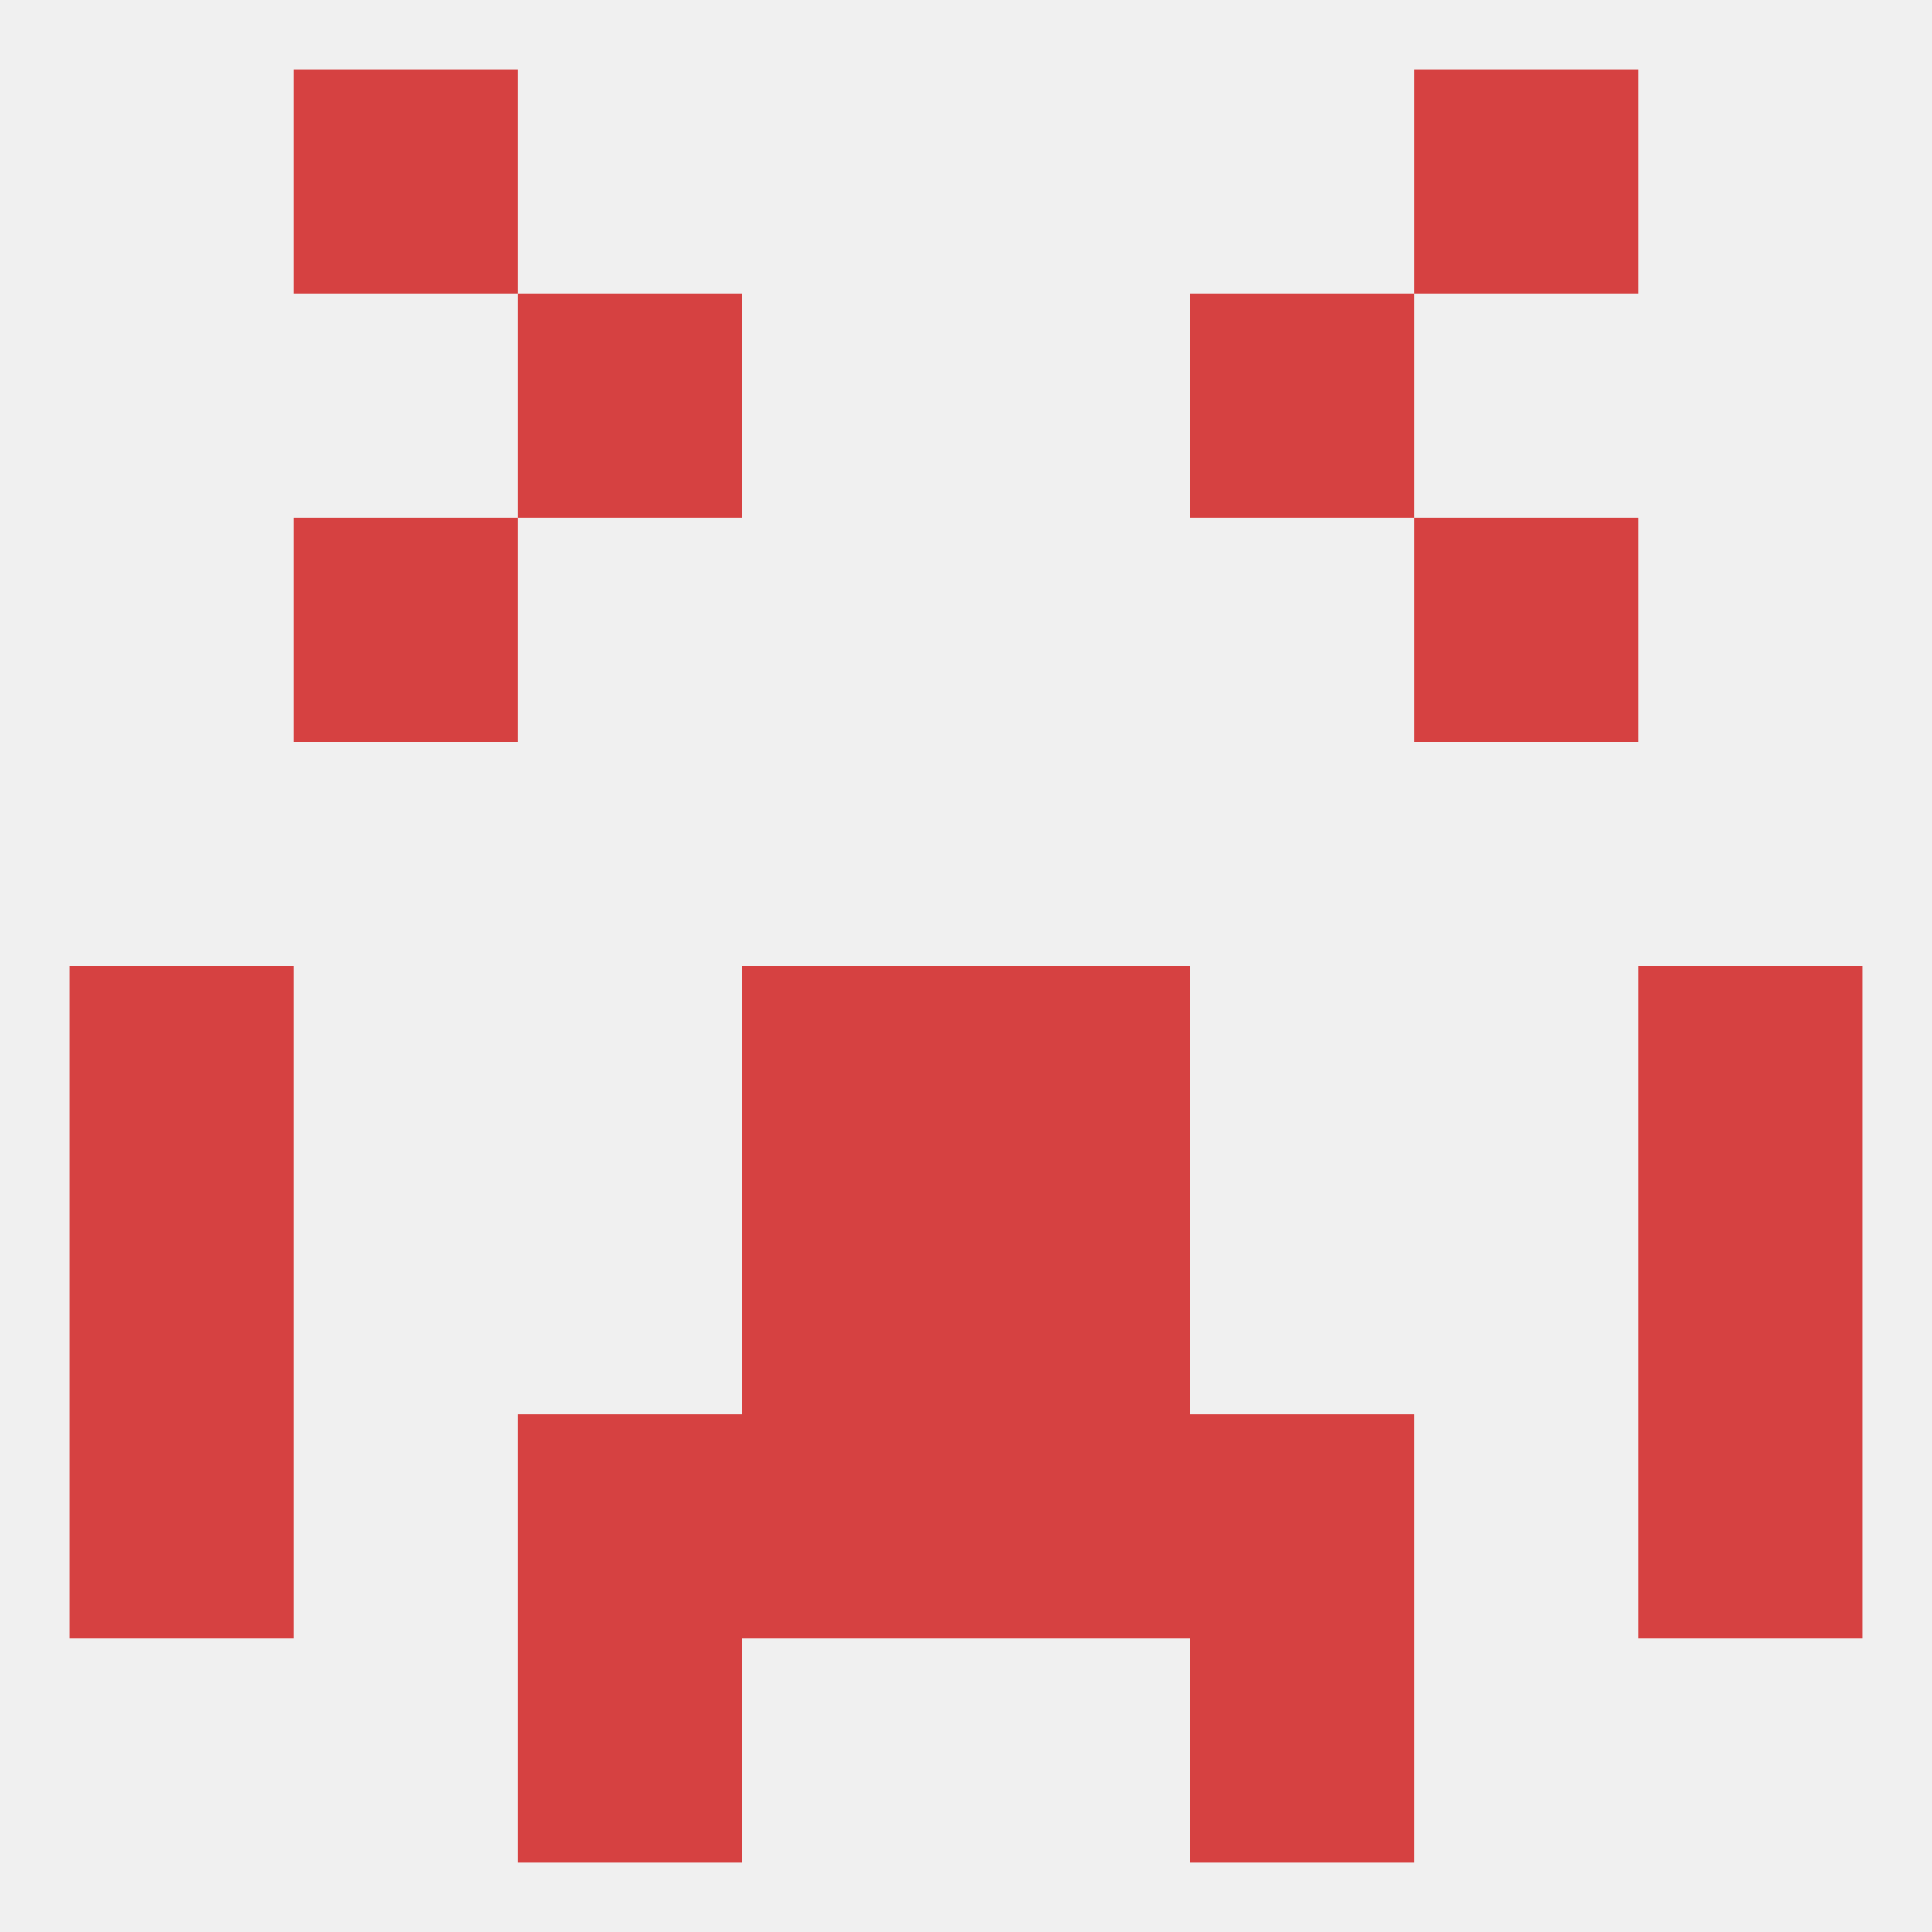 
<!--   <?xml version="1.0"?> -->
<svg version="1.1" baseprofile="full" xmlns="http://www.w3.org/2000/svg" xmlns:xlink="http://www.w3.org/1999/xlink" xmlns:ev="http://www.w3.org/2001/xml-events" width="250" height="250" viewBox="0 0 250 250" >
	<rect width="100%" height="100%" fill="rgba(240,240,240,255)"/>

	<rect x="9" y="125" width="29" height="29" fill="rgba(214,65,65,255)"/>
	<rect x="212" y="125" width="29" height="29" fill="rgba(214,65,65,255)"/>
	<rect x="96" y="125" width="29" height="29" fill="rgba(214,65,65,255)"/>
	<rect x="125" y="125" width="29" height="29" fill="rgba(214,65,65,255)"/>
	<rect x="9" y="154" width="29" height="29" fill="rgba(214,65,65,255)"/>
	<rect x="212" y="154" width="29" height="29" fill="rgba(214,65,65,255)"/>
	<rect x="96" y="154" width="29" height="29" fill="rgba(214,65,65,255)"/>
	<rect x="125" y="154" width="29" height="29" fill="rgba(214,65,65,255)"/>
	<rect x="96" y="183" width="29" height="29" fill="rgba(214,65,65,255)"/>
	<rect x="125" y="183" width="29" height="29" fill="rgba(214,65,65,255)"/>
	<rect x="9" y="183" width="29" height="29" fill="rgba(214,65,65,255)"/>
	<rect x="212" y="183" width="29" height="29" fill="rgba(214,65,65,255)"/>
	<rect x="67" y="183" width="29" height="29" fill="rgba(214,65,65,255)"/>
	<rect x="154" y="183" width="29" height="29" fill="rgba(214,65,65,255)"/>
	<rect x="67" y="212" width="29" height="29" fill="rgba(214,65,65,255)"/>
	<rect x="154" y="212" width="29" height="29" fill="rgba(214,65,65,255)"/>
	<rect x="67" y="38" width="29" height="29" fill="rgba(214,65,65,255)"/>
	<rect x="154" y="38" width="29" height="29" fill="rgba(214,65,65,255)"/>
	<rect x="38" y="9" width="29" height="29" fill="rgba(214,65,65,255)"/>
	<rect x="183" y="9" width="29" height="29" fill="rgba(214,65,65,255)"/>
	<rect x="38" y="67" width="29" height="29" fill="rgba(214,65,65,255)"/>
	<rect x="183" y="67" width="29" height="29" fill="rgba(214,65,65,255)"/>
</svg>